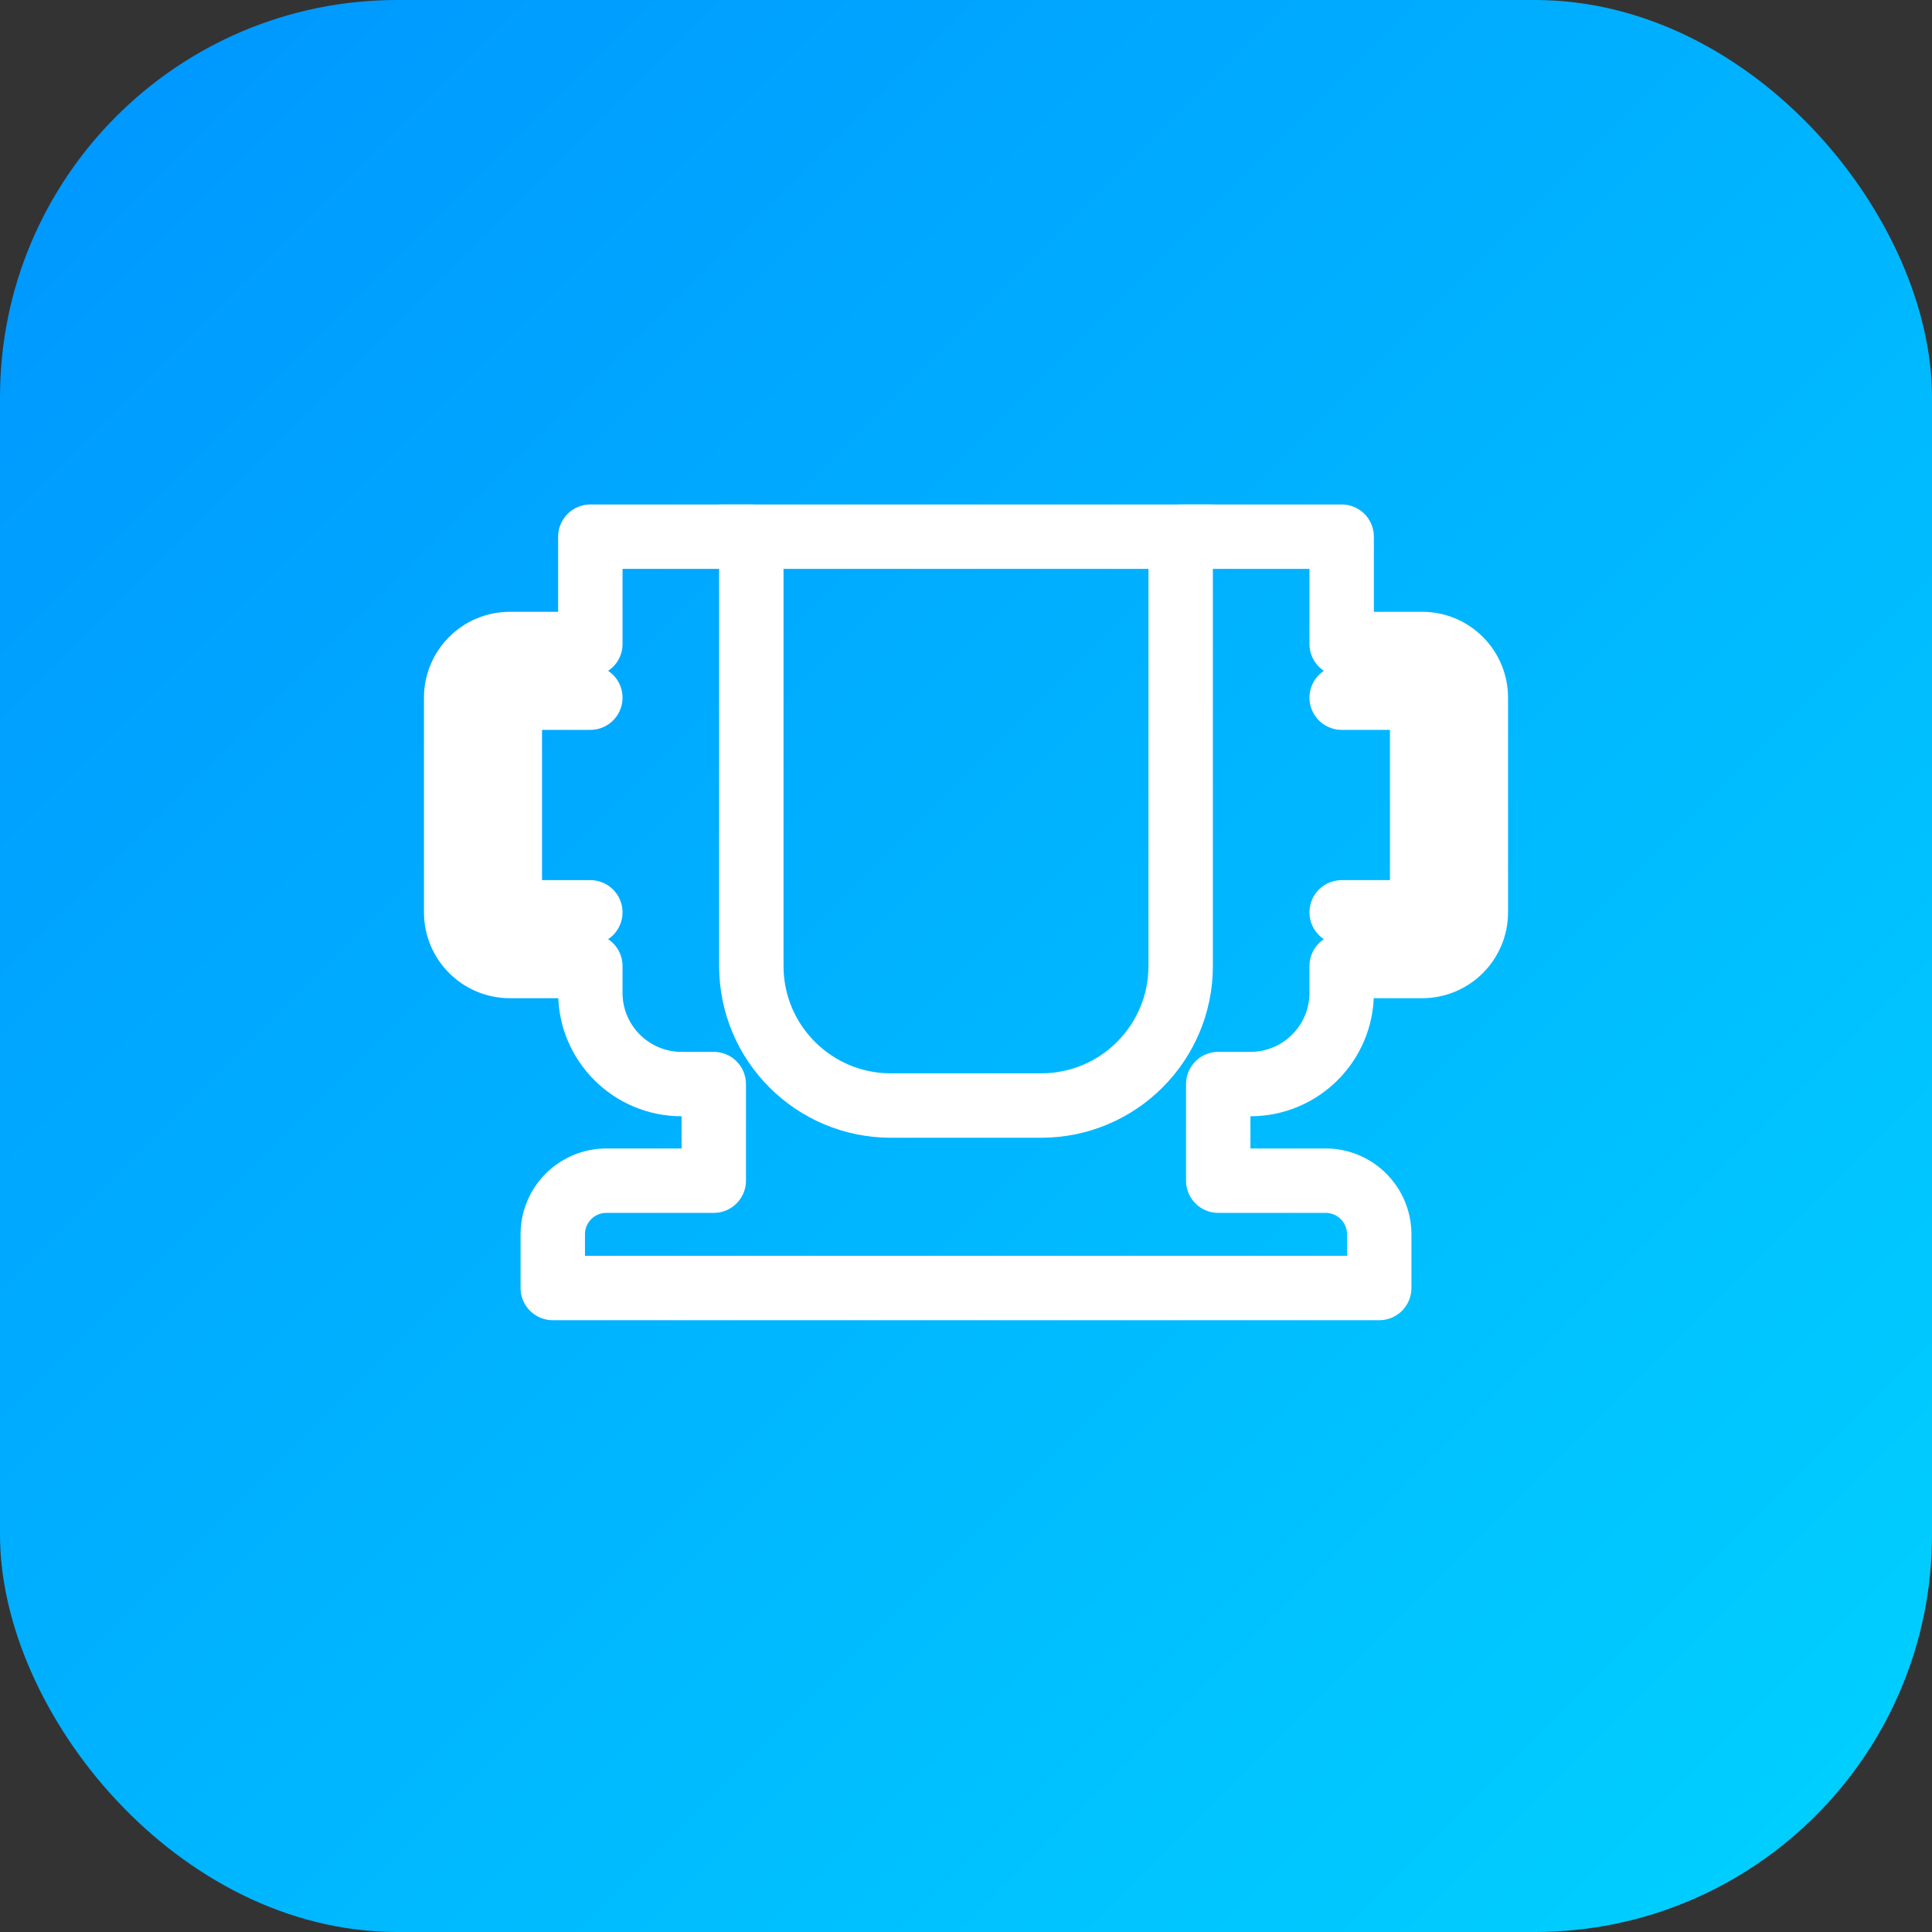 <svg width="180" height="180" viewBox="0 0 180 180" fill="none" xmlns="http://www.w3.org/2000/svg">
  <rect x="0" y="0" width="180" height="180" fill="#333333" stroke="none"/>
  <defs>
    <linearGradient id="bgGradient" x1="0%" y1="0%" x2="100%" y2="100%">
      <stop offset="0%" style="stop-color:#0095ff"/>
      <stop offset="100%" style="stop-color:#00d2ff"/>
    </linearGradient>
  </defs>
  <rect width="180" height="180" rx="37" fill="url(#bgGradient)"/>
  <!-- Trophy Icon -->
  <g transform="translate(40, 35)">
    <path d="M70 15H85V25H92.5C95.26 25 97.5 27.24 97.5 30V50C97.5 52.76 95.26 55 92.5 55H85V57.5C85 62.19 81.19 66 76.5 66H73.5V75H83.5C86.26 75 88.5 77.24 88.5 80V85H11.5V80C11.5 77.24 13.74 75 16.5 75H26.5V66H23.5C18.81 66 15 62.19 15 57.5V55H7.5C4.74 55 2.5 52.76 2.5 50V30C2.5 27.24 4.74 25 7.5 25H15V15H30" stroke="white" stroke-width="6" stroke-linecap="round" stroke-linejoin="round" fill="none"/>
    <path d="M30 15H70V55C70 62.18 64.18 68 57 68H43C35.82 68 30 62.18 30 55V15Z" stroke="white" stroke-width="6" fill="none"/>
    <path d="M15 30H7.5V50H15" stroke="white" stroke-width="6" stroke-linecap="round" stroke-linejoin="round" fill="none"/>
    <path d="M85 30H92.5V50H85" stroke="white" stroke-width="6" stroke-linecap="round" stroke-linejoin="round" fill="none"/>
  </g>
</svg>
